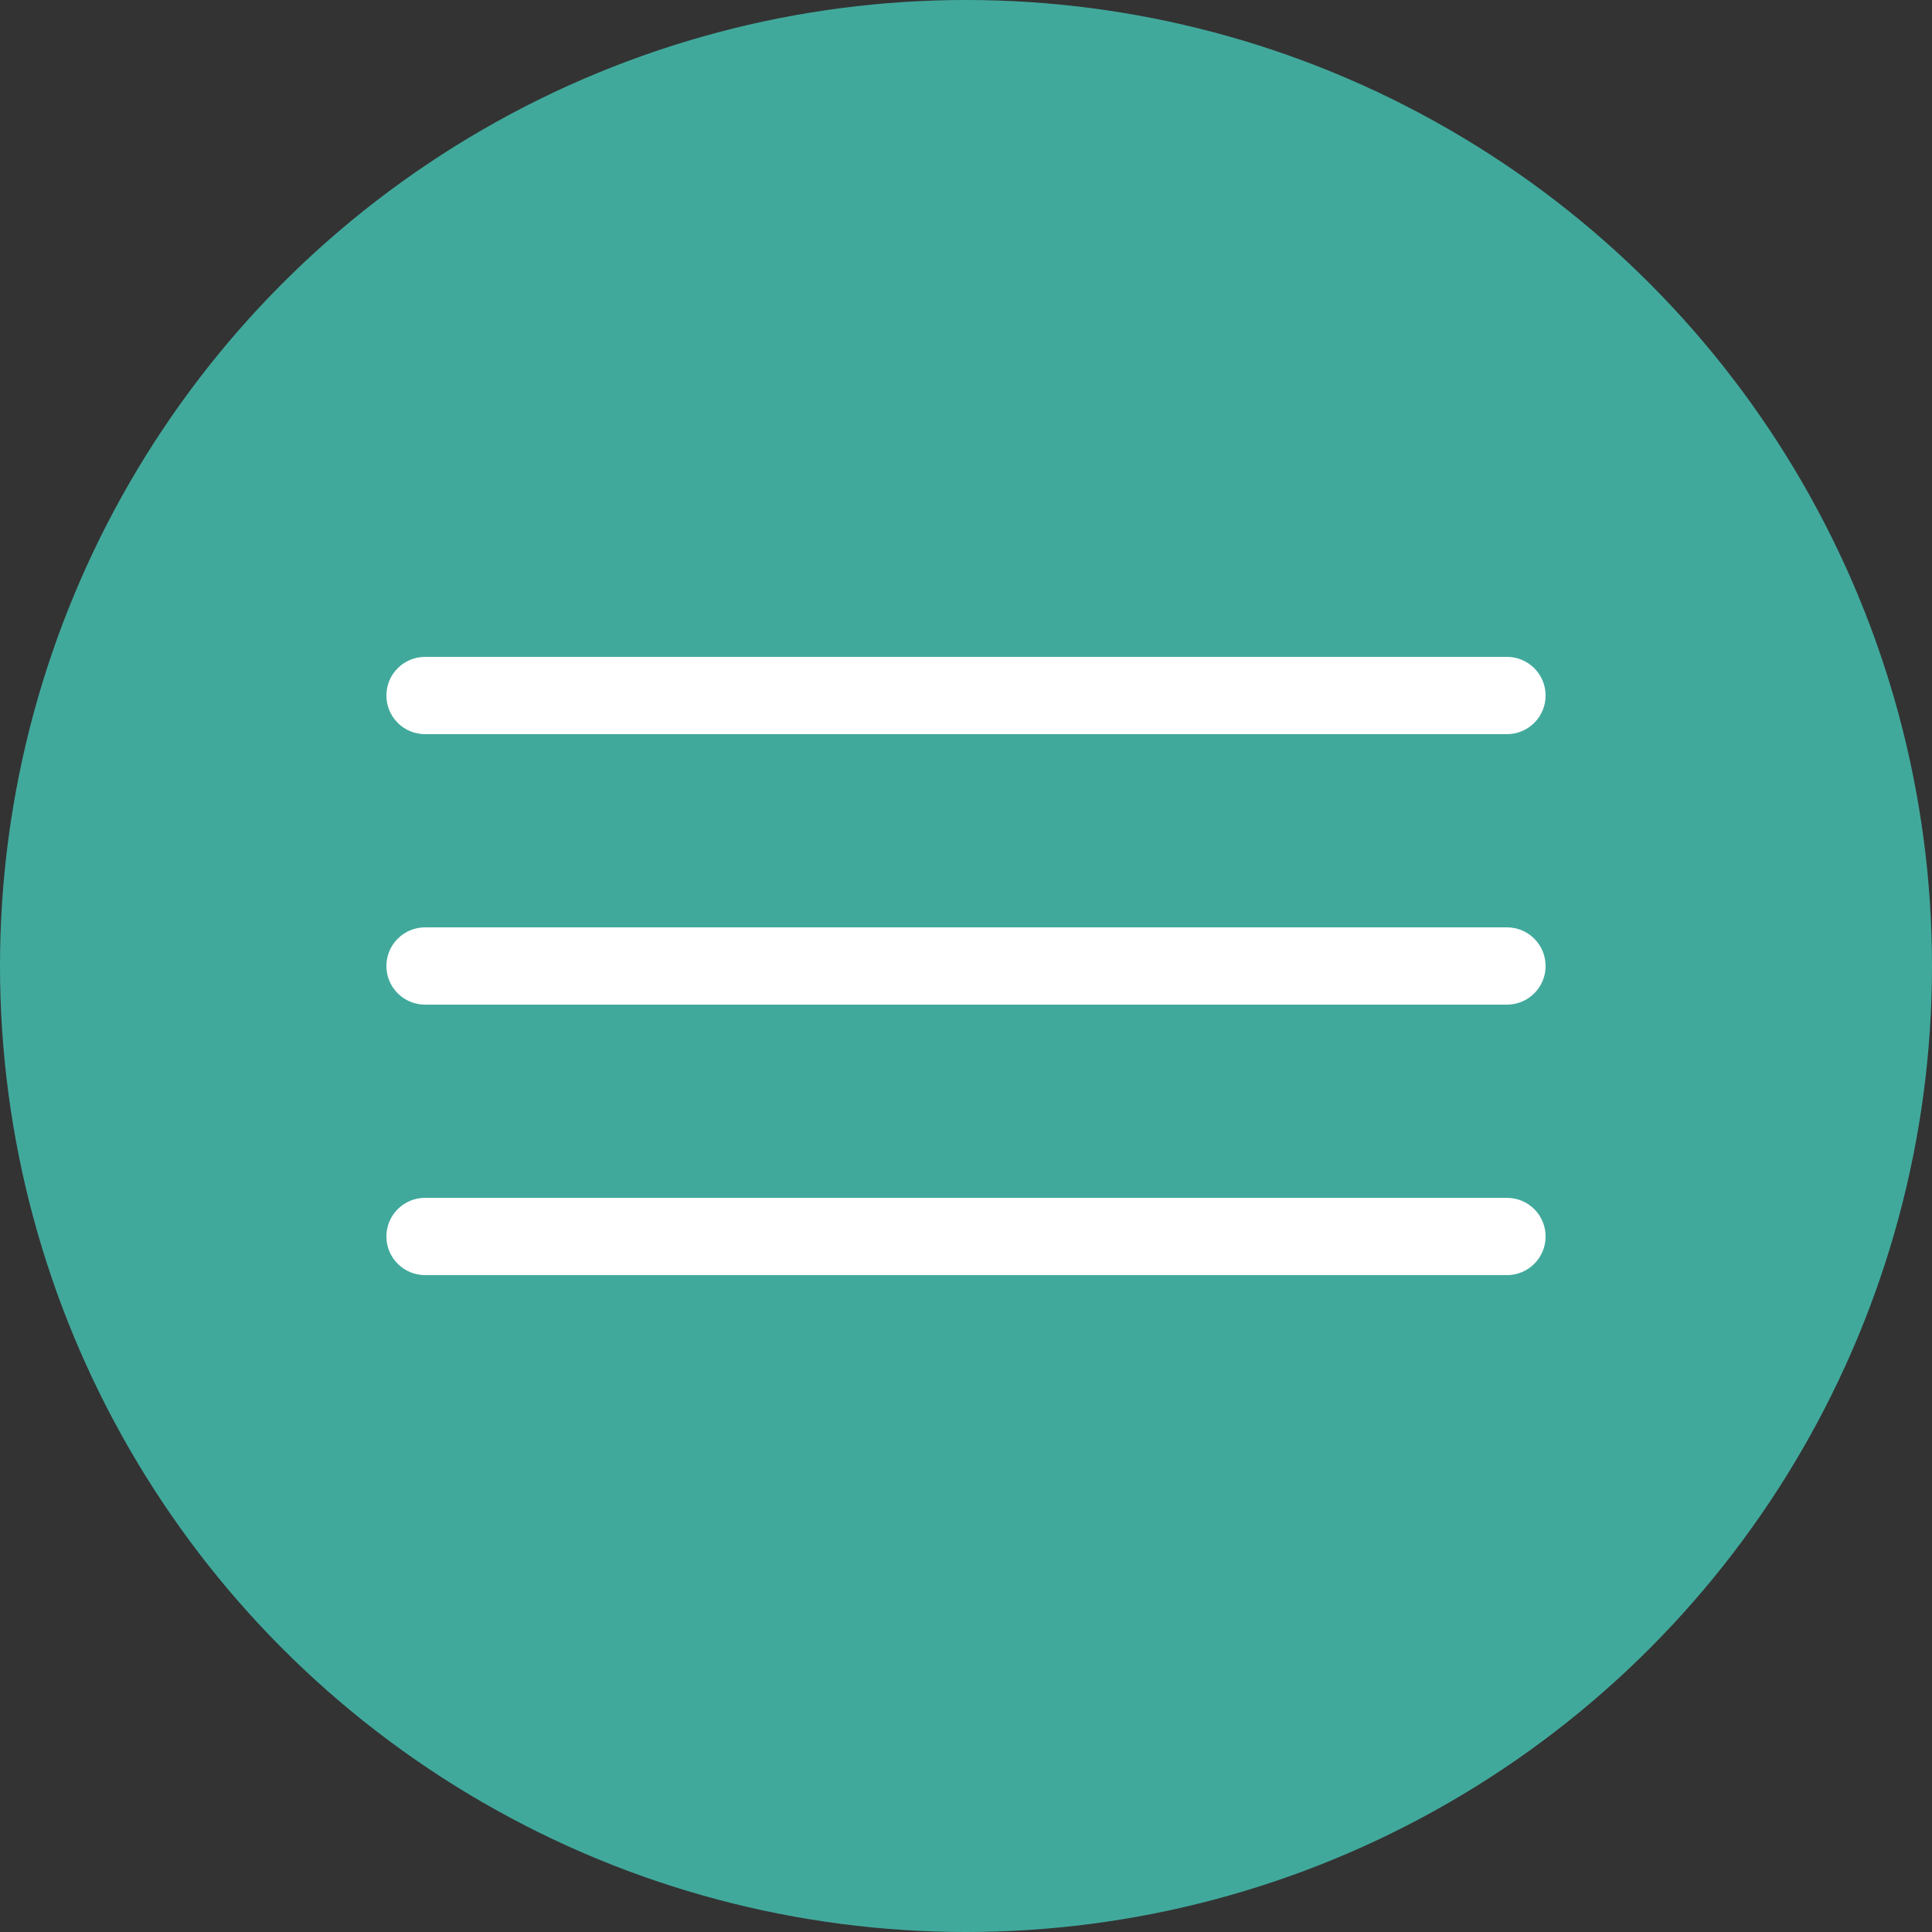 <?xml version="1.0" encoding="UTF-8"?> <svg xmlns="http://www.w3.org/2000/svg" width="50" height="50" viewBox="0 0 50 50" fill="none"><rect x="0" y="0" width="50" height="50" fill="#333333" stroke="none"/><circle cx="25" cy="25" r="25" fill="#41A99C"></circle><path d="M39 33H11C10.735 33 10.48 32.895 10.293 32.707C10.105 32.52 10 32.265 10 32C10 31.735 10.105 31.48 10.293 31.293C10.48 31.105 10.735 31 11 31H39C39.265 31 39.52 31.105 39.707 31.293C39.895 31.48 40 31.735 40 32C40 32.265 39.895 32.52 39.707 32.707C39.52 32.895 39.265 33 39 33Z" fill="white"></path><path d="M39 26H11C10.735 26 10.48 25.895 10.293 25.707C10.105 25.52 10 25.265 10 25C10 24.735 10.105 24.48 10.293 24.293C10.48 24.105 10.735 24 11 24H39C39.265 24 39.52 24.105 39.707 24.293C39.895 24.48 40 24.735 40 25C40 25.265 39.895 25.52 39.707 25.707C39.52 25.895 39.265 26 39 26Z" fill="white"></path><path d="M39 19H11C10.735 19 10.48 18.895 10.293 18.707C10.105 18.52 10 18.265 10 18C10 17.735 10.105 17.48 10.293 17.293C10.48 17.105 10.735 17 11 17H39C39.265 17 39.52 17.105 39.707 17.293C39.895 17.48 40 17.735 40 18C40 18.265 39.895 18.52 39.707 18.707C39.52 18.895 39.265 19 39 19Z" fill="white"></path></svg> 